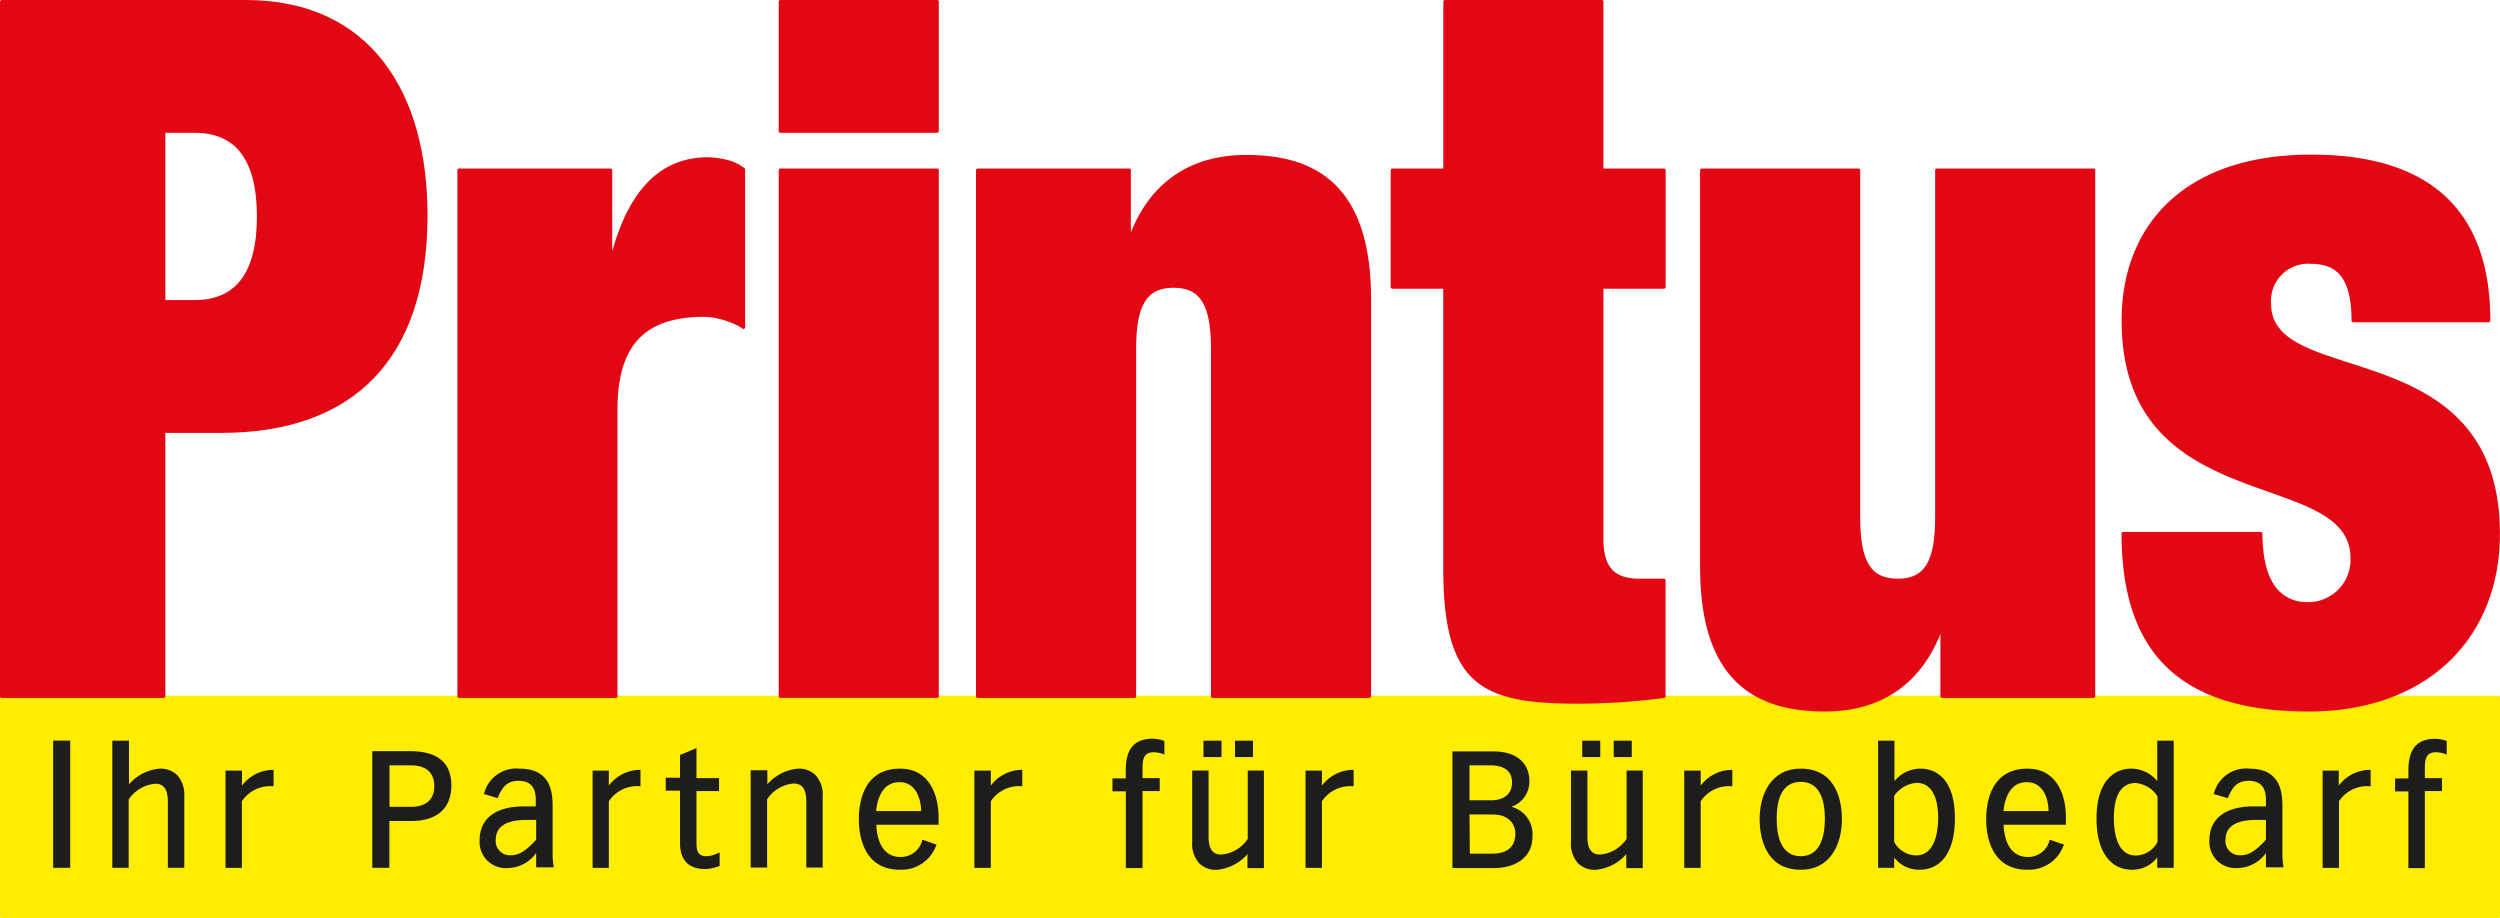 <svg xmlns="http://www.w3.org/2000/svg" viewBox="0 0 332.6 122.15"><defs><style>.cls-1{fill:#ffed00;stroke:#ffed00;}.cls-1,.cls-3,.cls-4{stroke-miterlimit:1;stroke-width:0.3px;}.cls-2{fill:#1d1d1b;}.cls-3,.cls-4{fill:#e30613;stroke:#e30613;}.cls-4{stroke-linecap:square;}</style></defs><title>Element 1</title><g id="Ebene_2" data-name="Ebene 2"><g id="Ebene_1-2" data-name="Ebene 1"><rect class="cls-1" x="0.15" y="92.7" width="332.3" height="29.3"></rect><polygon class="cls-2" points="7.22 98.53 7.07 98.53 7.07 98.69 7.07 115.3 7.07 115.45 7.22 115.45 9.19 115.45 9.34 115.45 9.34 115.3 9.34 98.69 9.34 98.53 9.19 98.53 7.22 98.53"></polygon><path class="cls-2" d="M21.25,102.26a6.1,6.1,0,0,0-4.09,2.08l0,0V98.54H14.94v16.91h2.18v-9.09a4.76,4.76,0,0,1,3.51-2.09c1.18,0,1.7.74,1.7,2.39v8.79h2.19V106a3.91,3.91,0,0,0-.94-2.87A3.18,3.18,0,0,0,21.25,102.26Z"></path><path class="cls-2" d="M32.19,104.52v-2H30v12.94h2.18v-8.86a4.5,4.5,0,0,1,4.06-2h.16v-2.18h-.16A5.22,5.22,0,0,0,32.19,104.52Z"></path><path class="cls-2" d="M54.53,99.93h-5v15.52h2.27v-6.22H54.7c3.45,0,5.35-1.68,5.35-4.75S58.14,99.93,54.53,99.93Zm.17,7.41H51.82v-5.52H54.7c1.15,0,3.08.36,3.08,2.77C57.78,106.37,56.68,107.34,54.7,107.34Z"></path><path class="cls-2" d="M73.52,113.82v-6.64c0-2.11-.46-4.92-4.39-4.92a4.42,4.42,0,0,0-4.71,3.26l-.06.15.15,0,1.63.49.13,0,0-.13c.53-1.29,1.19-2.15,2.71-2.15,2.3,0,2.3,1.85,2.3,2.74v.66H69.67c-3.73,0-5.86,1.63-5.86,4.49a3.48,3.48,0,0,0,3.68,3.72,4.75,4.75,0,0,0,3.84-2v1.9h2.32l0-.17A9.51,9.51,0,0,1,73.52,113.82Zm-2.19-4.74v2.63c-1.61,1.82-2.57,2.07-3.37,2.07a1.87,1.87,0,0,1-2-2.09c0-1.73,1.39-2.61,4.13-2.61Z"></path><path class="cls-2" d="M81,104.52v-2H78.84v12.94H81v-8.86a4.5,4.5,0,0,1,4.06-2h.15v-2.18h-.15A5.22,5.22,0,0,0,81,104.52Z"></path><path class="cls-2" d="M94,113.91c-1.24,0-1.34-.81-1.34-1.86v-6.81h3v-1.72h-3v-4l-.21.09-1.88.79-.1,0v3.07h-1.9v1.72h1.9v7c0,2.25,1.16,3.43,3.34,3.43a5.52,5.52,0,0,0,1.83-.38l.1,0v-1.83l-.21.08A3.57,3.57,0,0,1,94,113.91Z"></path><path class="cls-2" d="M106.18,102.26a6.12,6.12,0,0,0-4.09,2.08l0,0v-1.86H99.87v12.94h2.19v-9.09a4.72,4.72,0,0,1,3.5-2.09c1.18,0,1.71.74,1.71,2.39v8.79h2.18V106a3.87,3.87,0,0,0-.94-2.87A3.16,3.16,0,0,0,106.18,102.26Z"></path><path class="cls-2" d="M119.73,102.26c-4.94,0-5.47,4.69-5.47,6.71s.53,6.74,5.47,6.74a4.91,4.91,0,0,0,4.82-3.24l.07-.15-.16,0-1.64-.58-.15,0,0,.15a2.93,2.93,0,0,1-2.89,2.12c-1.93,0-3.09-1.56-3.19-4.29h8.28v-1.1C124.82,105.49,123.49,102.26,119.73,102.26Zm-.06,1.8c2.07,0,2.84,2,2.88,3.84h-6C116.75,106.11,117.47,104.06,119.67,104.06Z"></path><path class="cls-2" d="M131.82,104.52v-2h-2.19v12.94h2.19v-8.86a4.48,4.48,0,0,1,4.05-2H136v-2.18h-.16A5.18,5.18,0,0,0,131.82,104.52Z"></path><path class="cls-2" d="M154.69,98.51a4.2,4.2,0,0,0-1.37-.23c-3.19,0-3.55,2.44-3.55,4.28v1H148v1.72h1.78v10.21H152V105.24h2.29v-1.72H152v-1.15c0-1.34.11-2.29,1.52-2.29a3.81,3.81,0,0,1,1.19.23l.2.07V98.56l-.11,0Z"></path><polygon class="cls-2" points="162.36 100.72 162.51 100.72 162.51 100.57 162.51 98.69 162.51 98.54 162.36 98.54 160.27 98.54 160.11 98.54 160.11 98.69 160.11 100.57 160.11 100.72 160.27 100.72 162.36 100.72"></polygon><path class="cls-2" d="M166.17,102.51H166v9.1a4.71,4.71,0,0,1-3.5,2.08c-1.18,0-1.71-.73-1.71-2.39v-8.79h-2.18V112a3.85,3.85,0,0,0,.94,2.86,3.13,3.13,0,0,0,2.33.86,6.14,6.14,0,0,0,4.08-2.08l0,0v1.86h2.19V102.51h-2Z"></path><polygon class="cls-2" points="166.55 100.72 166.7 100.72 166.7 100.57 166.7 98.69 166.7 98.54 166.55 98.54 164.46 98.54 164.3 98.54 164.3 98.69 164.3 100.57 164.3 100.72 164.46 100.72 166.55 100.72"></polygon><path class="cls-2" d="M175.87,104.52v-2h-2.18v12.94h2.18v-8.86a4.5,4.5,0,0,1,4.06-2h.16v-2.18h-.16A5.22,5.22,0,0,0,175.87,104.52Z"></path><path class="cls-2" d="M201.06,107.33a3.52,3.52,0,0,0,2.41-3.36c0-3-2.43-4-4.7-4h-5.54v15.52h5.49c2.5,0,5.16-1.11,5.16-4.23A3.75,3.75,0,0,0,201.06,107.33Zm-2.83-5.51c1.34,0,2.93.39,2.93,2.28,0,1.48-1,2.37-2.8,2.37H195.5v-4.65Zm-2.73,6.54h3.1c1.85,0,3,1,3,2.6s-1,2.61-3.05,2.61h-3Z"></path><path class="cls-2" d="M216.55,102.51h-.15v9.1a4.75,4.75,0,0,1-3.5,2.08c-1.18,0-1.71-.73-1.71-2.39v-8.79H209V112a3.85,3.85,0,0,0,.95,2.86,3.13,3.13,0,0,0,2.33.86,6.14,6.14,0,0,0,4.08-2.08l0,0v1.86h2.19V102.51h-2Z"></path><polygon class="cls-2" points="216.94 100.72 217.09 100.72 217.09 100.57 217.09 98.69 217.09 98.54 216.94 98.54 214.84 98.54 214.69 98.54 214.69 98.69 214.69 100.57 214.69 100.72 214.84 100.72 216.94 100.72"></polygon><polygon class="cls-2" points="212.75 100.72 212.9 100.72 212.9 100.57 212.9 98.69 212.9 98.54 212.75 98.54 210.65 98.54 210.5 98.54 210.5 98.69 210.5 100.57 210.5 100.72 210.65 100.72 212.75 100.72"></polygon><path class="cls-2" d="M226.26,104.52v-2h-2.19v12.94h2.19v-8.86a4.5,4.5,0,0,1,4.06-2h.15v-2.18h-.15A5.22,5.22,0,0,0,226.26,104.52Z"></path><path class="cls-2" d="M239.58,102.26c-4,0-5.48,3.47-5.48,6.71,0,2,.54,6.74,5.48,6.74,4,0,5.47-3.48,5.47-6.74C245.05,107,244.52,102.26,239.58,102.26Zm0,11.65c-2.65,0-3.21-2.7-3.21-5s.56-4.89,3.21-4.89,3.2,2.66,3.2,4.89S242.23,113.91,239.58,113.91Z"></path><path class="cls-2" d="M255.57,102.26a4.47,4.47,0,0,0-3.53,1.66V98.54h-2.18v16.91H252v-1.37a4.16,4.16,0,0,0,3.36,1.63c3,0,4.72-2.54,4.72-6.78C260.12,102.74,256.64,102.26,255.57,102.26Zm-.62,1.89c2.53,0,2.9,2.91,2.9,4.65s-.38,5-2.92,5A3.34,3.34,0,0,1,252,112v-6.12A4,4,0,0,1,255,104.15Z"></path><path class="cls-2" d="M269.72,102.26c-4.94,0-5.48,4.69-5.48,6.71s.54,6.74,5.48,6.74a4.91,4.91,0,0,0,4.82-3.24l.06-.15-.15,0-1.64-.58-.16,0,0,.15a2.93,2.93,0,0,1-2.89,2.12c-1.93,0-3.09-1.56-3.2-4.29h8.29v-1.1C274.81,105.49,273.47,102.26,269.72,102.26Zm-.07,1.8c2.08,0,2.85,2,2.89,3.84h-6C266.74,106.11,267.46,104.06,269.65,104.06Z"></path><path class="cls-2" d="M287.16,98.54H287v5.38a4.44,4.44,0,0,0-3.52-1.66c-1.07,0-4.56.48-4.56,6.67,0,4.24,1.77,6.78,4.73,6.78a4.14,4.14,0,0,0,3.35-1.63v1.37h2.19V98.54h-2Zm-3,15.28c-2.55,0-2.93-3.14-2.93-5s.38-4.65,2.91-4.65a3.94,3.94,0,0,1,2.9,1.77V112A3.31,3.31,0,0,1,284.13,113.82Z"></path><path class="cls-2" d="M303.65,113.82v-6.64c0-2.11-.46-4.92-4.39-4.92a4.42,4.42,0,0,0-4.71,3.26l-.06.15.16,0,1.62.49.13,0,.06-.13c.52-1.29,1.18-2.15,2.7-2.15,2.3,0,2.3,1.85,2.3,2.74v.66H299.8c-3.73,0-5.86,1.63-5.86,4.49a3.48,3.48,0,0,0,3.68,3.72,4.75,4.75,0,0,0,3.84-2v1.9h2.32l0-.17A9.51,9.51,0,0,1,303.65,113.82Zm-2.19-4.74v2.63c-1.61,1.82-2.57,2.07-3.37,2.07a1.87,1.87,0,0,1-2-2.09c0-1.73,1.38-2.61,4.12-2.61Z"></path><path class="cls-2" d="M311.15,104.52v-2H309v12.94h2.18v-8.86a4.5,4.5,0,0,1,4.06-2h.15v-2.18h-.15A5.22,5.22,0,0,0,311.15,104.52Z"></path><path class="cls-2" d="M325.34,98.52h0a4.32,4.32,0,0,0-1.38-.23c-3.18,0-3.55,2.44-3.55,4.28v1h-1.77v1.72h1.77v10.21h2.19V105.24h2.28v-1.72h-2.28v-1.15c0-1.34.11-2.29,1.51-2.29a3.76,3.76,0,0,1,1.19.23l.21.07V98.56Z"></path><path class="cls-3" d="M32.7.15H.15V92.7h21.7V57.44h7.58c17.61,0,27.3-9.85,27.3-28.78C56.73,12.46,49.26.15,32.7.15ZM25.93,40.07H21.85V17.52h4.08c5.48,0,8.4,3.63,8.4,11.27S31.41,40.07,25.93,40.07Z"></path><path class="cls-3" d="M61,22.57h20.3V33.72h.23C83.81,25.3,88,21.07,94.19,21.07a12.47,12.47,0,0,1,2.86.44,6.19,6.19,0,0,1,1.93,1V43.67a7.13,7.13,0,0,0-2-1A9.86,9.86,0,0,0,93.73,42C86.26,42,82,45.26,82,54.46V92.7H61Z"></path><rect class="cls-3" x="103.75" y="0.15" width="21" height="17.37"></rect><rect class="cls-3" x="103.75" y="22.57" width="21" height="70.12"></rect><path class="cls-4" d="M130,22.57h20.3v8.56h.23c2.68-6.87,8-10.37,15.28-10.37,9.22,0,16.45,4,16.45,19.05V92.7h-21V46.42c0-5.83-1.4-8.29-5.13-8.29S151,40.59,151,46.42V92.7H130Z"></path><path class="cls-3" d="M185.17,22.57h7V.15h21V22.57h8.28V38.26h-8.28V71.7c0,4,1.63,5.44,5,5.44h3.27V92.7a90.17,90.17,0,0,1-11.43.77c-12.83,0-17.85-2.33-17.85-17.88V38.26h-7Z"></path><path class="cls-3" d="M226.33,22.57h21V68.84c0,5.84,1.4,8.3,5.14,8.3s5.13-2.46,5.13-8.3V22.57h21V92.7H258.3V84.14h-.23c-2.69,6.87-8,10.37-15.28,10.37-9.22,0-16.46-4-16.46-19.05Z"></path><path class="cls-3" d="M300.84,70.92c0,2.72.47,5.31,1.52,6.87a5.19,5.19,0,0,0,4.43,2.46,5.78,5.78,0,0,0,6.07-6c0-12.44-30.45-5.05-30.45-31.63,0-12.31,8-21.9,25.08-21.9,15.75,0,23.68,7.39,23.68,22H313c0-6-2.1-7.77-5.6-7.77A5.08,5.08,0,0,0,302,40.46c0,11.54,30.44,3.76,30.44,30.59,0,13.61-9.45,23.46-25.31,23.46-17.62,0-24.73-8.3-24.73-23.59Z"></path></g></g></svg>